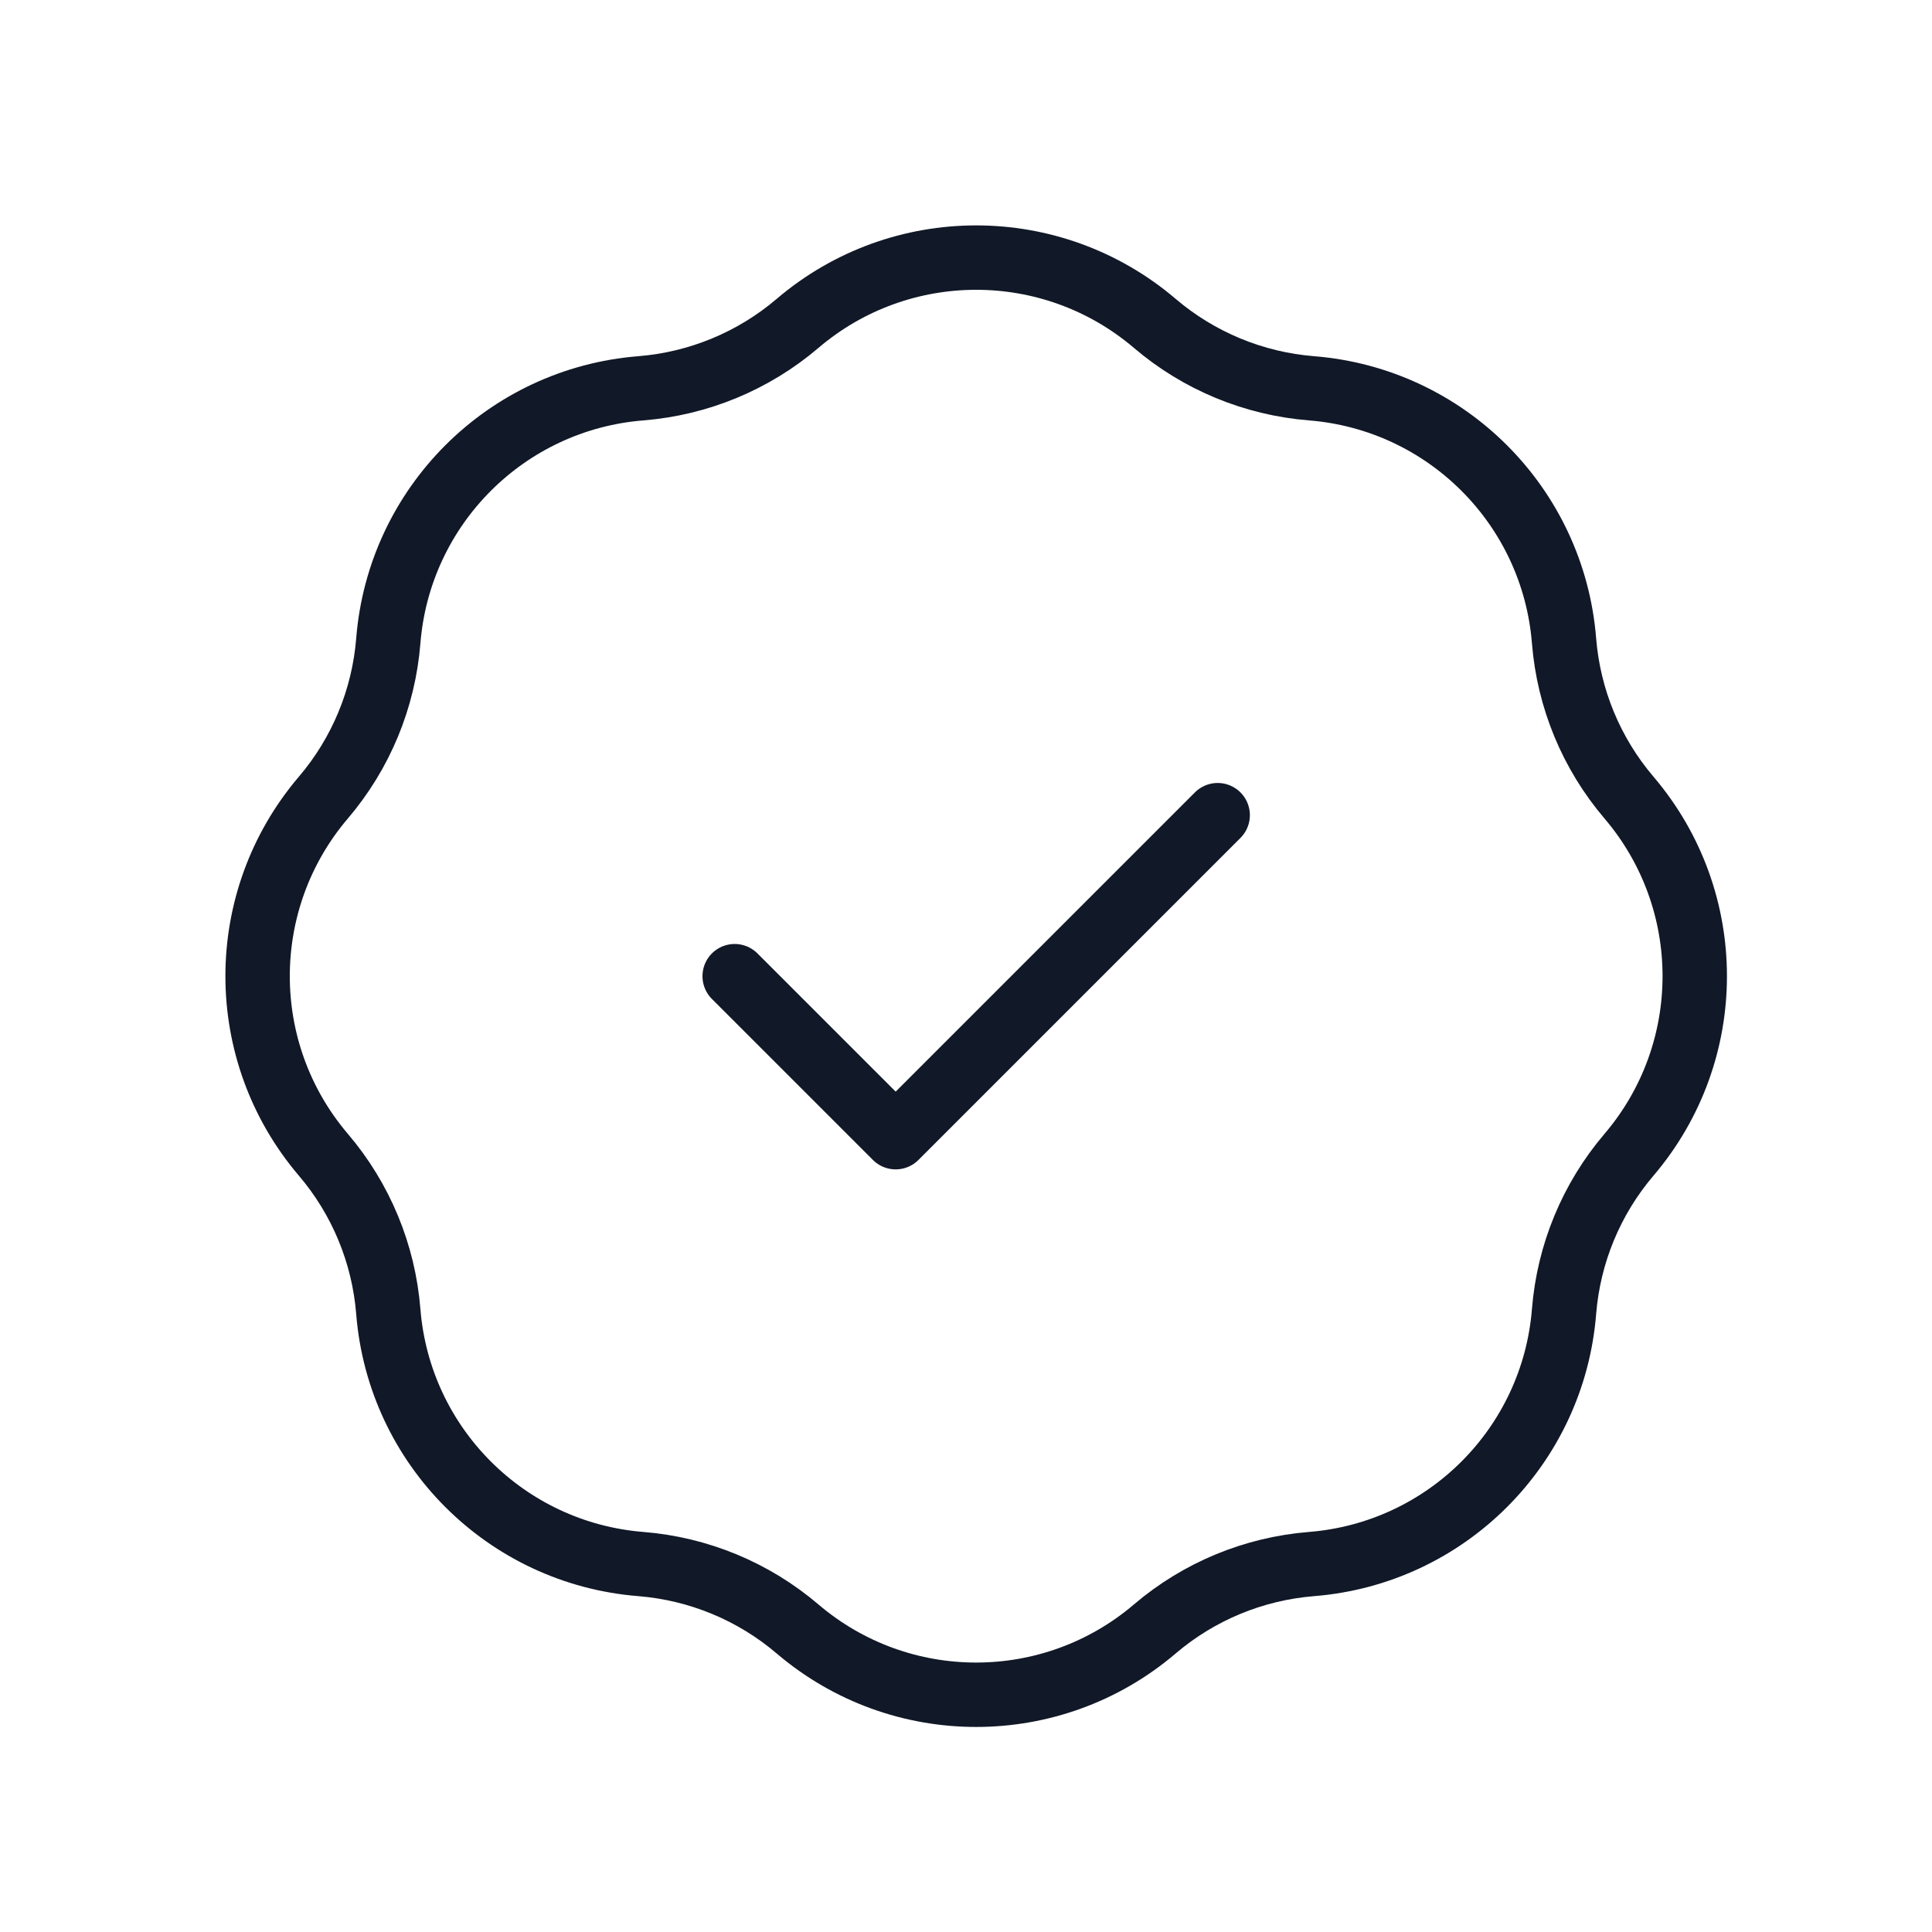 <svg width="60" height="60" viewBox="0 0 60 60" fill="none" xmlns="http://www.w3.org/2000/svg">
<path d="M22.816 30.316L27.816 35.316L37.816 25.316M19.903 12.059C21.697 11.915 23.4 11.21 24.769 10.043C27.965 7.319 32.666 7.319 35.863 10.043C37.232 11.21 38.935 11.915 40.729 12.059C44.915 12.393 48.239 15.717 48.573 19.903C48.717 21.697 49.422 23.4 50.589 24.769C53.313 27.965 53.313 32.666 50.589 35.863C49.422 37.232 48.717 38.935 48.573 40.729C48.239 44.915 44.915 48.239 40.729 48.573C38.935 48.717 37.232 49.422 35.863 50.589C32.666 53.313 27.965 53.313 24.769 50.589C23.4 49.422 21.697 48.717 19.903 48.573C15.717 48.239 12.393 44.915 12.059 40.729C11.915 38.935 11.21 37.232 10.043 35.863C7.319 32.666 7.319 27.965 10.043 24.769C11.21 23.4 11.915 21.697 12.059 19.903C12.393 15.717 15.717 12.393 19.903 12.059Z" stroke="#111827" stroke-width="2" stroke-linecap="round" stroke-linejoin="round"/>
</svg>
